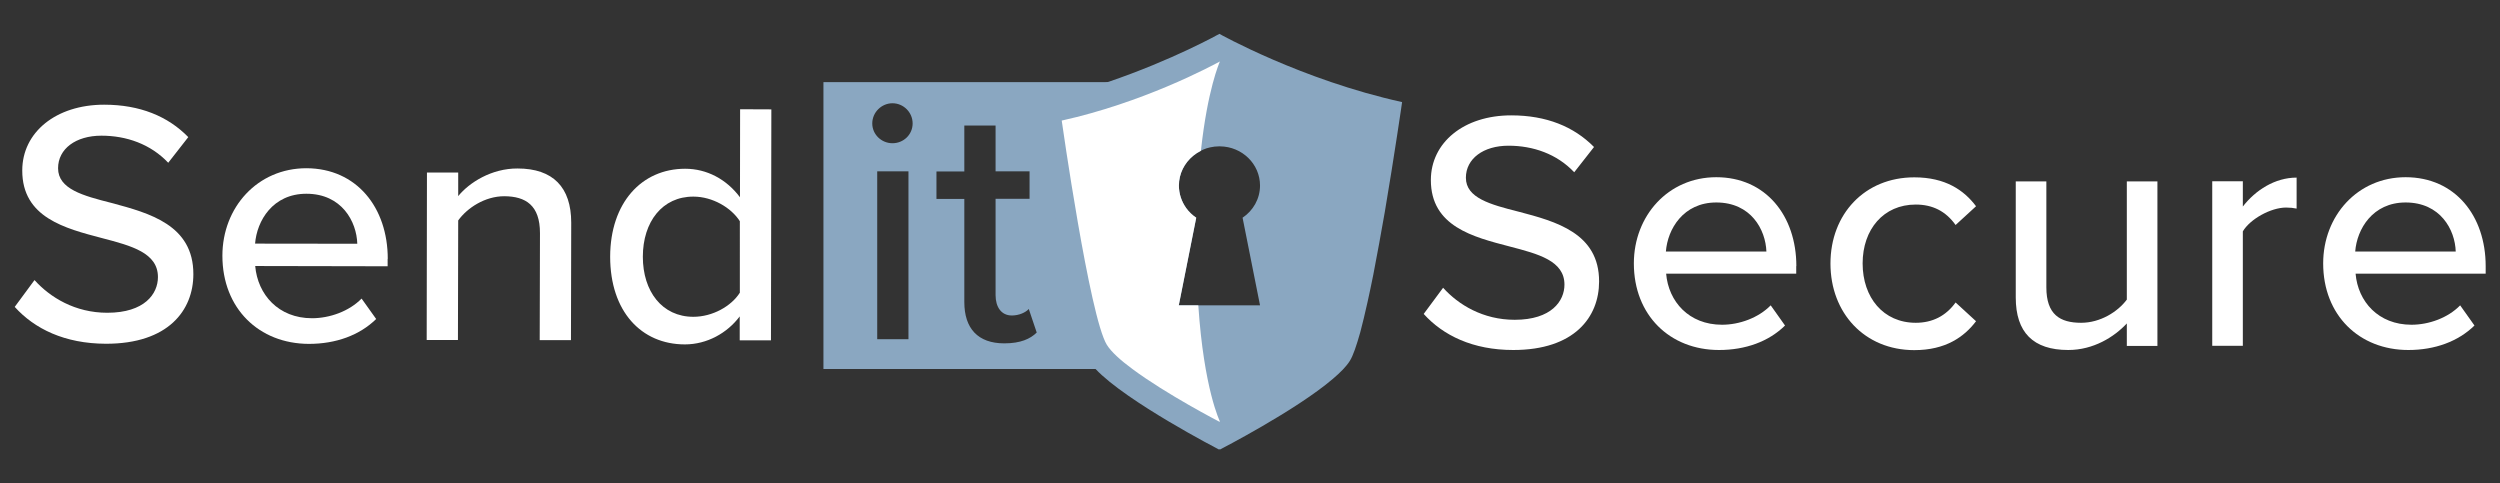<?xml version="1.0" encoding="utf-8"?>
<!-- Generator: Adobe Illustrator 24.0.1, SVG Export Plug-In . SVG Version: 6.00 Build 0)  -->
<svg version="1.1" id="Layer_1" xmlns="http://www.w3.org/2000/svg" xmlns:xlink="http://www.w3.org/1999/xlink" x="0px" y="0px"
	 viewBox="0 0 1920 371" style="enable-background:new 0 0 1920 371;" xml:space="preserve">
<rect x="0" y="0" width="1920" height="371" fill="#333333" stroke="none"/>
<style type="text/css">
	.st0{fill:#8AA7C1;}
	.st1{fill:#FFFFFF;}
	.st2{display:none;}
	.st3{display:inline;fill:#2B3742;}
	.st4{display:inline;}
	.st5{fill:#2B3742;}
	.st6{fill:#5B7891;}
</style>
<g>
	<path class="st0" d="M632.4,63.1v220.3h263.5V63.1H632.4z M697.7,260.5h-24V131.6h24V260.5z M685.4,110c-8.3,0-15.5-6.6-15.5-15.2
		s7.2-15.5,15.5-15.5c8.5,0,15.5,7,15.5,15.5S694,110,685.4,110z M771.3,263.7c-20.3,0-30.7-11.5-30.7-31.7v-79.2h-21.4v-21.1h21.4
		V96.4h24v35.2h26.1v21.1h-26.1v73.9c0,9.1,4.3,15.7,12.5,15.7c5.6,0,10.7-2.4,13-5l6.1,18.1C791.3,260.2,783.9,263.7,771.3,263.7z"
		/>
	<g>
		<path class="st1" d="M26.5,215.1c12,13.3,31.1,25.1,55.9,25.1c28.7,0,38.9-14.6,38.9-27.4c0-18.6-20.2-24-42.8-29.9
			c-28.5-7.5-61.5-15.8-61.4-52c0-29.3,25.9-50.5,62.9-50.5c27.4,0,49,8.9,64.6,24.9L129.2,125c-13.6-14.4-32.2-20.8-51.3-20.8
			c-19.7,0-33.3,10.1-33.3,25c0,16,19.1,21.1,41.2,26.7c29,7.8,62.8,16.9,62.7,54.7c0,27.7-19.3,53.5-67.2,53.4
			c-31.7-0.1-54.8-11.5-70-28.3L26.5,215.1z"/>
		<path class="st1" d="M297.8,198.8c0-39.4-23.9-69.5-62.5-69.6c-37.5,0-64.5,30-64.5,67.2c0,40.5,28.1,67.6,66.4,67.7
			c20.8,0,38.9-6.6,51.7-19.1l-11.2-15.7c-9.6,9.8-24.5,15.1-38.1,15.1c-25.8,0-41.7-18.2-43.6-40.1l101.7,0.2V198.8z M195.9,187.1
			c1.4-17.6,13.6-38.3,39.4-38.3c27.2,0,38.6,21.4,39.1,38.4L195.9,187.1z"/>
		<path class="st1" d="M414.7,179c0-21.3-10.9-28.2-27.4-28.3c-14.9,0-28.5,9-35.4,18.6l-0.2,91.8l-24,0l0.2-128.6l24,0l0,18.1
			c8.5-10.4,25.6-21.3,45.6-21.2c27.2,0,41.2,14.4,41.2,41.6l-0.2,90.2l-24,0L414.7,179z"/>
		<path class="st1" d="M568.4,83.9l-0.1,67.6c-10.4-13.9-25.5-21.9-42.1-21.9c-33.5,0-57.5,26.2-57.6,67.5
			c0,42.1,23.9,67.4,57.4,67.4c17,0,32.5-8.7,42.1-21.5v18.4h24L592.4,84L568.4,83.9z M568.2,224.8c-6.6,10.4-21,18.5-35.7,18.5
			c-24,0-38.8-19.5-38.8-46.1c0-26.9,15-46.3,38.9-46.2c14.6,0,29,8.5,35.6,18.9L568.2,224.8z"/>
	</g>
	<g>
		<path class="st1" d="M1166.4,162.6c-21.7-5.5-40.6-10.5-40.6-26.1c0-14.6,13.4-24.6,32.7-24.6c18.9,0,37.2,6.3,50.5,20.4
			l15.2-19.4c-15.5-15.7-36.6-24.3-63.6-24.3c-36.4,0-61.7,20.9-61.7,49.7c0,35.6,32.5,43.7,60.5,51c22.2,5.8,42.1,11,42.1,29.3
			c0,12.5-9.9,27-38.2,27c-24.3,0-43.2-11.5-55-24.6l-14.9,20.1c14.9,16.5,37.7,27.7,68.8,27.7c47.1,0,65.9-25.4,65.9-52.6
			C1228.2,179.1,1195,170.1,1166.4,162.6z"/>
		<path class="st1" d="M1379.6,204.4c0-38.7-23.5-68.3-61.5-68.3c-36.9,0-63.3,29.6-63.3,66.2c0,39.8,27.7,66.5,65.4,66.5
			c20.4,0,38.2-6.5,50.7-18.8l-11-15.5c-9.5,9.7-24.1,14.9-37.4,14.9c-25.4,0-41.1-17.8-42.9-39.2h99.9V204.4z M1279.4,193.2
			c1.3-17.3,13.4-37.7,38.7-37.7c26.7,0,37.9,20.9,38.5,37.7H1279.4z"/>
		<path class="st1" d="M1471.3,247.9c-24.9,0-40.8-19.4-40.8-45.6c0-26.1,16-45.2,40.8-45.2c12.8,0,23,5,30.6,15.7l15.7-14.4
			c-9.2-12.3-23.5-22.2-47.4-22.2c-38.2,0-64.4,28.3-64.4,66.2c0,38,26.2,66.5,64.4,66.5c23.8,0,38.2-10,47.4-22.2l-15.7-14.4
			C1494.4,242.7,1484.1,247.9,1471.3,247.9z"/>
		<path class="st1" d="M1633.4,139.3v90.8c-7,9.4-20.4,17.8-35.1,17.8c-16.2,0-26.7-6.3-26.7-27.2v-81.4h-23.5v89.2
			c0,26.7,13.3,40.3,40.3,40.3c19.4,0,35.3-10,45-20.4v17.3h23.5V139.3H1633.4z"/>
		<path class="st1" d="M1722.5,158.6v-19.4H1699v126.4h23.5v-87.9c5.5-9.4,21.5-18.3,33.2-18.3c3.1,0,5.8,0.3,8.1,0.8v-23.8
			C1747.1,136.4,1732.2,146.1,1722.5,158.6z"/>
		<path class="st1" d="M1909,204.4c0-38.7-23.5-68.3-61.5-68.3c-36.9,0-63.3,29.6-63.3,66.2c0,39.8,27.7,66.5,65.4,66.5
			c20.4,0,38.2-6.5,50.8-18.8l-11-15.5c-9.4,9.7-24.1,14.9-37.4,14.9c-25.4,0-41.1-17.8-42.9-39.2h99.9V204.4z M1808.8,193.2
			c1.3-17.3,13.4-37.7,38.7-37.7c26.7,0,38,20.9,38.5,37.7H1808.8z"/>
	</g>
	<g>
		<path class="st0" d="M936.5,26c0,0-35.6,20-85.9,37.1c-16.7,5.7-35.1,11-54.3,15.3c0,0,24.7,174.1,40.1,198.7c1.3,2,3,4.1,5,6.3
			c23.5,25,94.7,61.8,94.7,61.8l0.5-0.2l0.4,0.2c0,0,58.1-29.9,86.6-54.2c5.9-5,10.5-9.7,13.1-13.9c2.5-4,5.1-11.7,8-22v0
			c1.8-6.8,3.7-14.7,5.6-23.3v0c1.5-6.6,2.9-13.6,4.4-20.9c3-15.5,6-32,8.8-48c3.8-22.3,7.1-43.5,9.5-59.1c1.2-7.7,2.1-14,2.8-18.5
			c0.6-4.4,1-6.9,1-6.9C999.6,61.4,936.5,26,936.5,26z M967.7,234.5h-62.4l6-30.1l7.4-37.2c-3-2-5.6-4.5-7.7-7.4
			c-3.5-4.9-5.6-10.9-5.6-17.3c0-9.1,4.2-17.3,10.9-22.8c1.8-1.5,3.9-2.8,6-3.9c0.5-0.3,1-0.5,1.5-0.8c1.8-0.8,3.6-1.4,5.5-1.8
			c2.2-0.5,4.5-0.8,6.9-0.8h0.3c0.2,0,0.3,0,0.5,0c17,0.2,30.7,13.6,30.7,30.1c0,10.2-5.3,19.3-13.4,24.7L967.7,234.5z"/>
		<path class="st1" d="M936.9,323.7l-0.4,0.2c0,0-40.6-21-66.8-40.5c-9-6.6-16.2-13.1-19.6-18.5c-13.3-21.4-34.7-172.3-34.7-172.3
			c30.8-6.8,59-17,80.5-26c24.3-10.2,40-18.9,41-19.4c-0.5,1.2-9.5,21.5-14.6,68.6c-2.2,1.1-4.2,2.4-6,3.9
			c-6.6,5.5-10.9,13.6-10.9,22.8c0,6.4,2.1,12.4,5.6,17.3c2.1,2.9,4.7,5.4,7.7,7.4l-7.4,37.2l-6,30.1h15
			C924.6,299,936.9,323.7,936.9,323.7z"/>
	</g>
</g>
<g class="st2">
	<path class="st3" d="M632.4,63.1v220.4h263.4V63.1H632.4z M697.7,260.5h-24V131.6h24V260.5z M685.4,110c-8.3,0-15.5-6.6-15.5-15.2
		c0-8.5,7.2-15.5,15.5-15.5c8.5,0,15.5,6.9,15.5,15.5C700.9,103.4,693.9,110,685.4,110z M771.3,263.7c-20.3,0-30.6-11.5-30.6-31.7
		v-79.2h-21.4v-21.1h21.4V96.4h24v35.2h26.2v21.1h-26.2v73.9c0,9.1,4.3,15.7,12.5,15.7c5.6,0,10.7-2.4,13.1-5l6.1,18.1
		C791.3,260.3,783.9,263.7,771.3,263.7z"/>
	<g class="st4">
		<path class="st5" d="M26.5,215.1c12,13.3,31.1,25.1,55.9,25.1c28.7,0,38.9-14.6,38.9-27.4c0-18.6-20.2-24-42.8-29.9
			C50,175.5,17,167.2,17.1,131c0-29.3,25.9-50.5,62.9-50.5c27.4,0,49,8.9,64.6,24.9L129.2,125c-13.6-14.4-32.2-20.8-51.3-20.8
			c-19.7,0-33.3,10.1-33.3,25c0,16,19.1,21.1,41.2,26.7c29,7.8,62.8,16.9,62.7,54.7c0,27.7-19.3,53.5-67.2,53.4
			c-31.7-0.1-54.8-11.5-70-28.3L26.5,215.1z"/>
		<path class="st5" d="M297.8,198.8c0.1-39.4-23.9-69.5-62.4-69.6c-37.5-0.1-64.5,30-64.5,67.2c-0.1,40.4,28.1,67.7,66.4,67.7
			c20.8,0,38.9-6.6,51.7-19.1l-11.2-15.7c-9.6,9.8-24.5,15.2-38.1,15.1c-25.8,0-41.7-18.2-43.6-40l101.7,0.2V198.8z M195.9,187.2
			c1.4-17.6,13.6-38.3,39.4-38.3c27.2,0,38.6,21.4,39.1,38.4L195.9,187.2z"/>
		<path class="st5" d="M414.7,179c0-21.3-10.9-28.2-27.4-28.3c-14.9,0-28.5,9-35.4,18.6l-0.2,91.8l-24,0l0.2-128.6l24,0l0,18.1
			c8.5-10.4,25.6-21.3,45.6-21.2c27.2,0,41.2,14.4,41.2,41.6l-0.2,90.2l-24,0L414.7,179z"/>
		<path class="st5" d="M568.4,84l-0.1,67.6c-10.3-13.9-25.5-21.9-42-21.9c-33.5,0-57.5,26.2-57.6,67.5
			c-0.1,42.1,23.9,67.4,57.4,67.4c17.1,0,32.5-8.7,42.1-21.5l0,18.4l23.9,0L592.4,84L568.4,84z M568.2,224.8
			c-6.7,10.4-21.1,18.6-35.7,18.6c-23.9,0-38.8-19.5-38.8-46.1c0-26.9,15-46.3,38.9-46.2c14.6,0,29,8.5,35.6,18.9L568.2,224.8z"/>
	</g>
	<g class="st4">
		<path class="st5" d="M1108.4,220.9c11.8,13.1,30.6,24.6,54.9,24.6c28.3,0,38.2-14.4,38.2-26.9c0-18.3-19.9-23.5-42.1-29.3
			c-28-7.3-60.4-15.4-60.4-51c0-28.8,25.4-49.7,61.7-49.7c26.9,0,48.1,8.6,63.6,24.3l-15.2,19.4c-13.3-14.1-31.7-20.4-50.5-20.4
			c-19.4,0-32.7,9.9-32.7,24.6c0,15.7,18.8,20.7,40.6,26.2c28.5,7.6,61.7,16.5,61.7,53.6c0,27.2-18.8,52.6-65.9,52.6
			c-31.1,0-53.9-11.3-68.8-27.7L1108.4,220.9z"/>
		<path class="st5" d="M1318.1,136.2c37.9,0,61.5,29.6,61.5,68.3v5.8h-99.9c1.8,21.5,17.5,39.2,42.9,39.2c13.3,0,28-5.2,37.4-14.9
			l11,15.4c-12.6,12.3-30.3,18.8-50.8,18.8c-37.7,0-65.4-26.7-65.4-66.5C1254.8,165.7,1281.2,136.2,1318.1,136.2z M1279.4,193.2
			h77.2c-0.5-16.7-11.8-37.7-38.5-37.7C1292.7,155.5,1280.7,175.9,1279.4,193.2z"/>
		<path class="st5" d="M1470.3,136.2c23.8,0,38.2,9.9,47.4,22.2l-15.7,14.4c-7.6-10.7-17.8-15.7-30.6-15.7
			c-24.9,0-40.8,19.1-40.8,45.3c0,26.2,16,45.5,40.8,45.5c12.8,0,23-5.2,30.6-15.7l15.7,14.4c-9.2,12.3-23.5,22.2-47.4,22.2
			c-38.2,0-64.4-28.5-64.4-66.5C1405.9,164.4,1432.1,136.2,1470.3,136.2z"/>
		<path class="st5" d="M1633.4,248.4c-9.7,10.5-25.6,20.4-45,20.4c-26.9,0-40.3-13.6-40.3-40.3v-89.2h23.5v81.4
			c0,20.9,10.5,27.2,26.7,27.2c14.7,0,28-8.4,35.1-17.8v-90.8h23.5v126.4h-23.5V248.4z"/>
		<path class="st5" d="M1699,139.3h23.5v19.4c9.7-12.6,24.6-22.2,41.3-22.2v23.8c-2.4-0.5-5-0.8-8.1-0.8c-11.8,0-27.7,8.9-33.2,18.3
			v87.9H1699V139.3z"/>
		<path class="st5" d="M1847.5,136.2c37.9,0,61.5,29.6,61.5,68.3v5.8h-99.9c1.8,21.5,17.5,39.2,42.9,39.2c13.3,0,28-5.2,37.4-14.9
			l11,15.4c-12.6,12.3-30.3,18.8-50.8,18.8c-37.7,0-65.4-26.7-65.4-66.5C1784.2,165.7,1810.6,136.2,1847.5,136.2z M1808.8,193.2
			h77.2c-0.5-16.7-11.8-37.7-38.5-37.7C1822.1,155.5,1810.1,175.9,1808.8,193.2z"/>
	</g>
	<g class="st4">
		<path class="st5" d="M936.5,26c0,0-35.5,20-85.7,37.1c-16.8,5.7-35.2,11.1-54.4,15.3c0,0,24.6,174,40.1,198.7c1.3,2,3,4.1,5.1,6.4
			c23.5,25,94.6,61.7,94.6,61.7l0.4-0.2l0.4,0.2c0,0,58.1-29.9,86.7-54.2c5.8-5,10.5-9.7,13-13.9c2.5-4,5.2-11.7,8-22
			c1.9-6.9,3.7-14.7,5.7-23.4v0c1.5-6.6,2.9-13.6,4.4-20.9v0c3-15.5,6-32,8.7-48c3.9-22.3,7.2-43.5,9.5-59.1
			c1.2-7.7,2.1-14,2.8-18.4s1-6.9,1-6.9C999.7,61.5,936.5,26,936.5,26z M967.7,234.5h-62.4l6-30.1l7.4-37.2c-3-2-5.6-4.5-7.7-7.4
			c-3.5-4.9-5.6-10.9-5.6-17.2c0-9.1,4.2-17.3,10.9-22.8c1.9-1.5,3.9-2.9,6-3.9c0.5-0.3,1-0.5,1.5-0.7c1.8-0.8,3.6-1.4,5.5-1.8
			c2.2-0.5,4.5-0.8,6.9-0.8h0.4c0.2,0,0.3,0,0.5,0c17,0.2,30.7,13.6,30.7,30c0,10.2-5.3,19.2-13.4,24.6L967.7,234.5z"/>
		<path class="st6" d="M936.9,323.7l-0.4,0.2c0,0-40.6-21-66.8-40.5c-9-6.6-16.2-13.1-19.6-18.6c-13.4-21.4-34.7-172.3-34.7-172.3
			c30.8-6.8,59-17,80.5-26c24.4-10.2,40.1-18.9,41-19.4c-0.5,1.2-9.5,21.5-14.6,68.6c-2.2,1-4.2,2.4-6,3.9
			c-6.6,5.5-10.9,13.7-10.9,22.8c0,6.4,2.1,12.3,5.6,17.2c2.1,2.9,4.7,5.4,7.7,7.4l-7.4,37.2l-6,30.1h15
			C924.6,299.1,936.9,323.7,936.9,323.7z"/>
	</g>
</g>
</svg>
